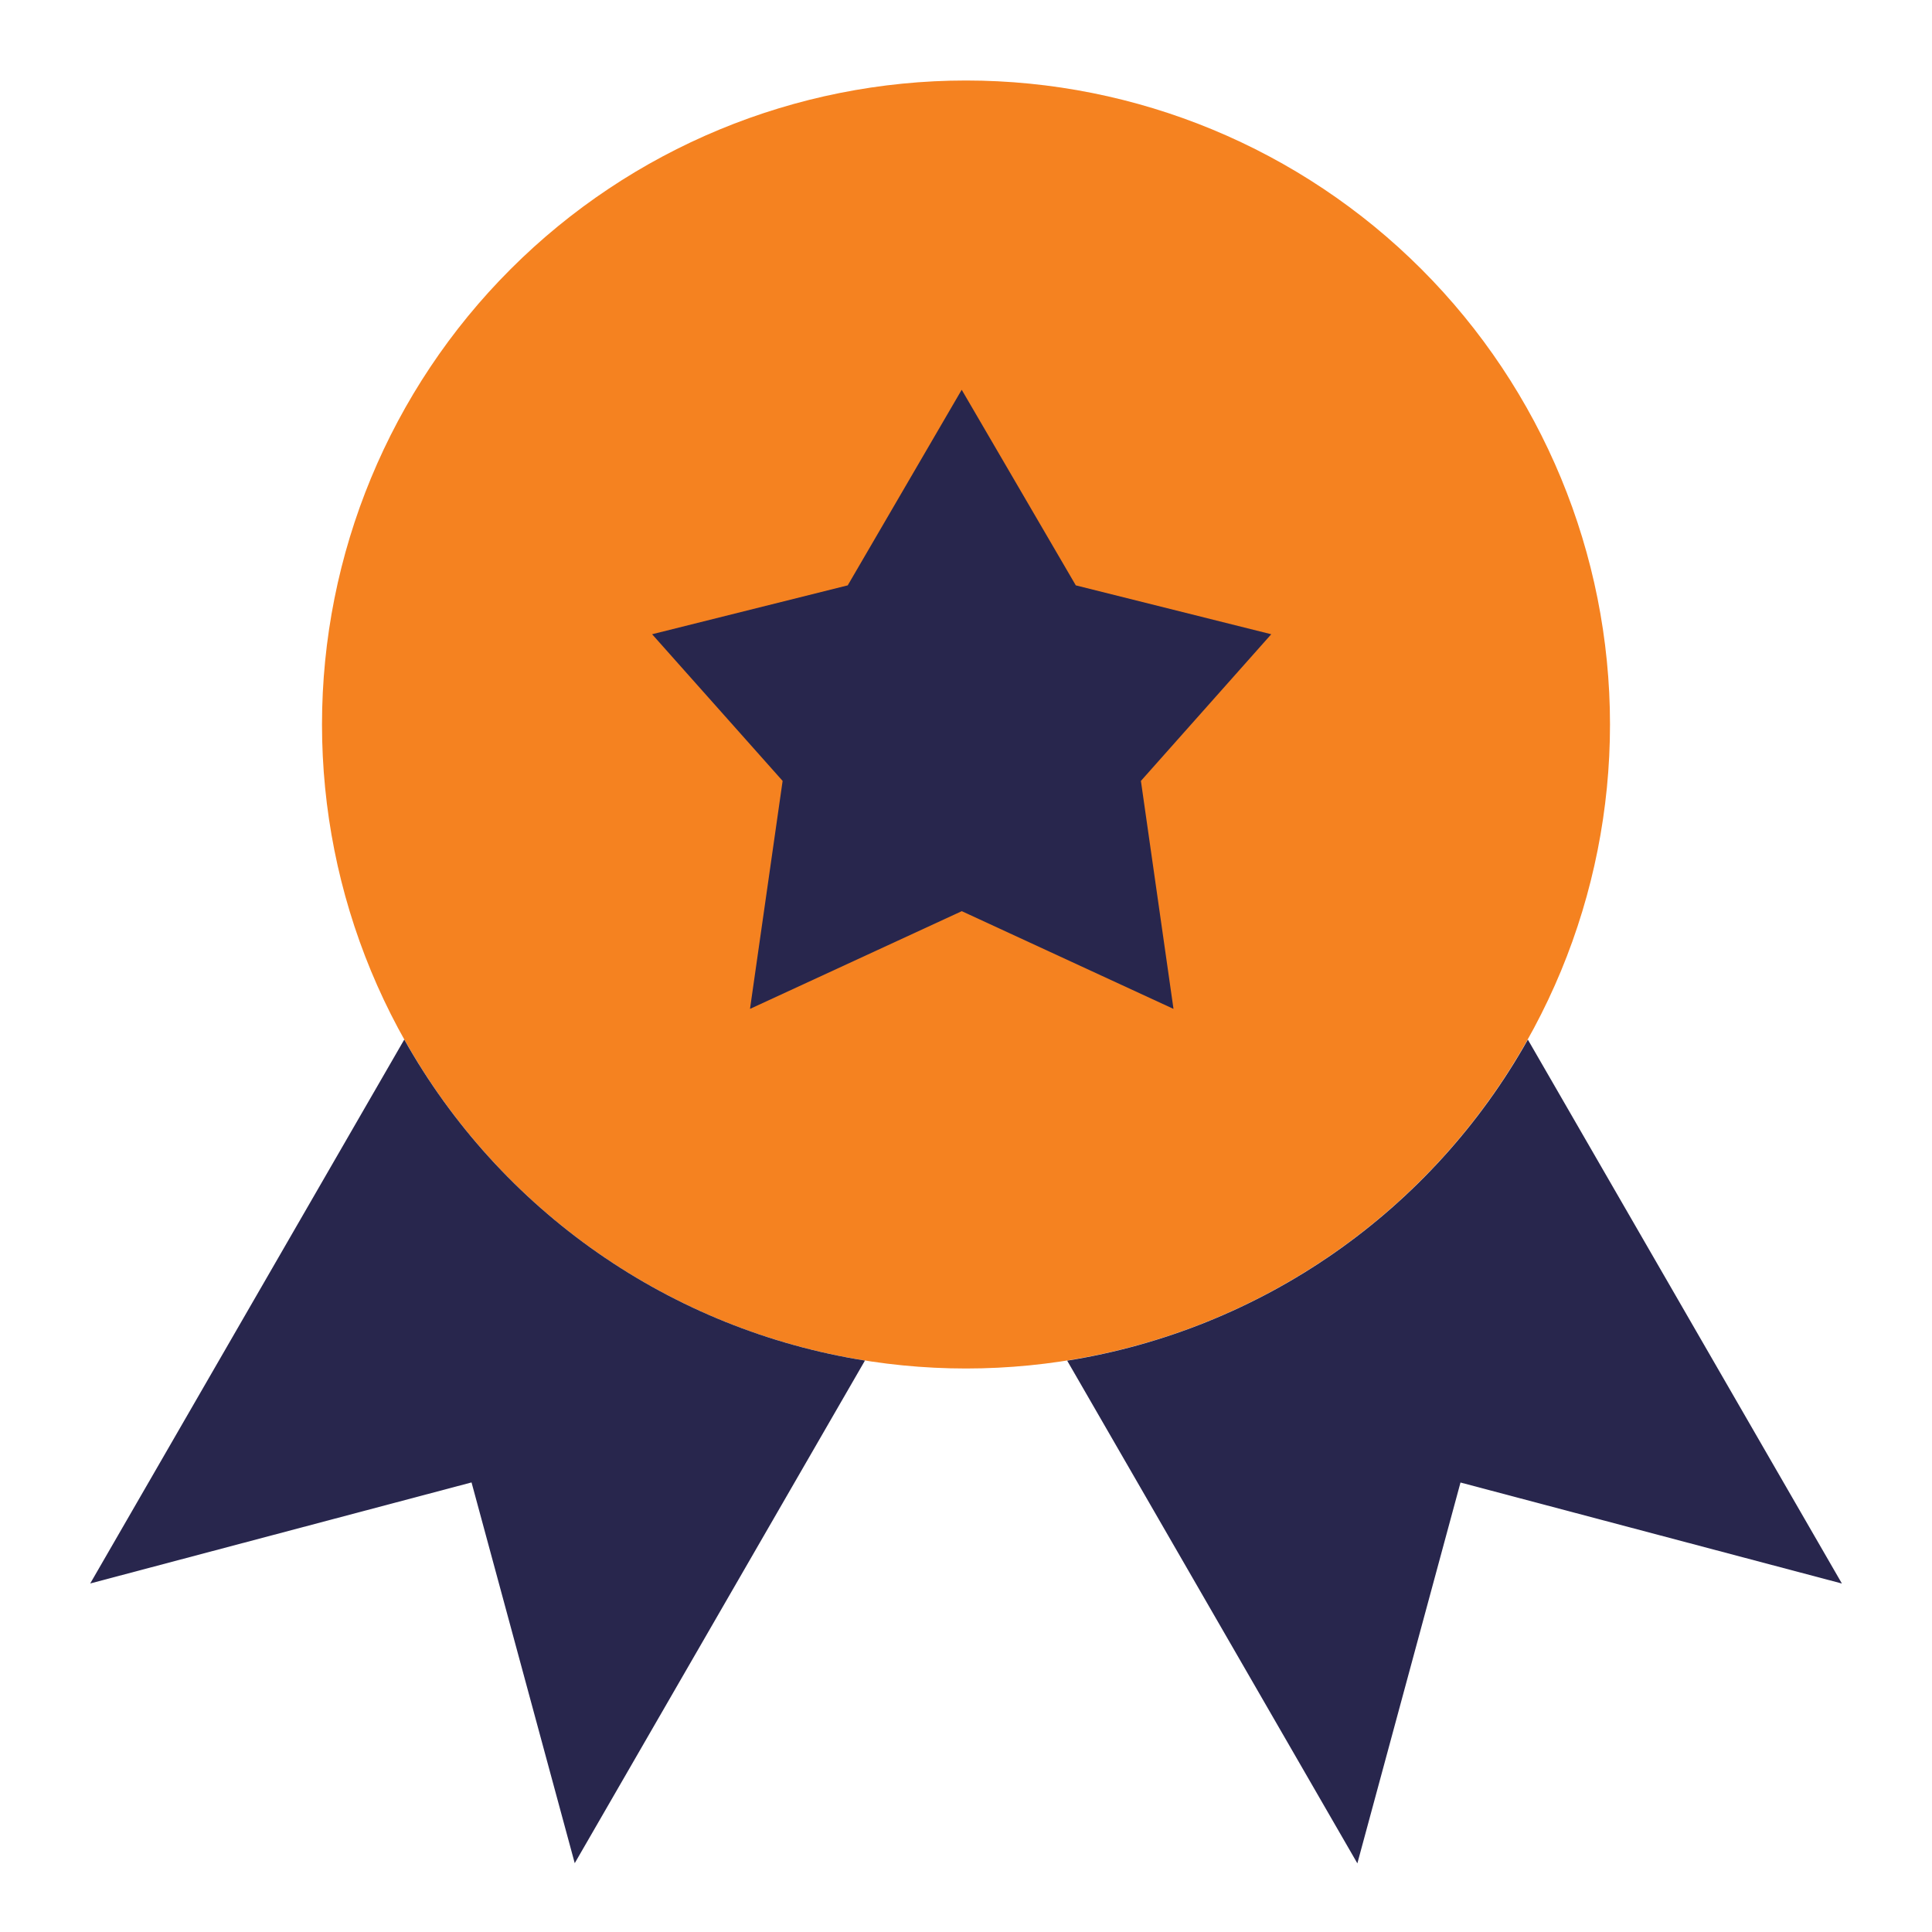 <?xml version="1.0" encoding="UTF-8"?>
<svg xmlns="http://www.w3.org/2000/svg" width="60" height="60" viewBox="0 0 60 60" fill="none">
  <g id="Star-Badge--Streamline-Sharp">
    <g id="star-badge--ribbon-reward-like-social-rating-media">
      <path id="Ellipse 19" d="M50 22.5C50 25.126 49.483 27.727 48.478 30.154C47.472 32.58 45.999 34.785 44.142 36.642C42.285 38.499 40.08 39.972 37.654 40.978C35.227 41.983 32.626 42.5 30 42.5C27.374 42.5 24.773 41.983 22.346 40.978C19.92 39.972 17.715 38.499 15.858 36.642C14.001 34.785 12.527 32.58 11.522 30.154C10.517 27.727 10 25.126 10 22.5C10 17.196 12.107 12.109 15.858 8.358C19.609 4.607 24.696 2.5 30 2.5C35.304 2.5 40.391 4.607 44.142 8.358C47.893 12.109 50 17.196 50 22.5Z" fill="#F58220"></path>
      <path id="Subtract" fill-rule="evenodd" clip-rule="evenodd" d="M12.554 32.286L2.802 49.176L14.644 46.038L17.849 57.863L26.862 42.253C23.879 41.778 21.043 40.635 18.565 38.908C16.087 37.181 14.033 34.917 12.554 32.283V32.286ZM33.142 42.256L42.154 57.868L45.357 46.041L57.202 49.178L47.449 32.286C45.971 34.919 43.916 37.184 41.438 38.911C38.961 40.637 36.124 41.781 33.142 42.256Z" fill="#28264D"></path>
      <path id="Star 5" d="M29.869 12.109L33.41 18.179L39.48 19.697L35.432 24.252L36.444 31.332L29.869 28.297L23.292 31.332L24.305 24.252L20.252 19.697L26.327 18.179L29.864 12.109H29.869Z" fill="#28264D"></path>
    </g>
  </g>
</svg>
